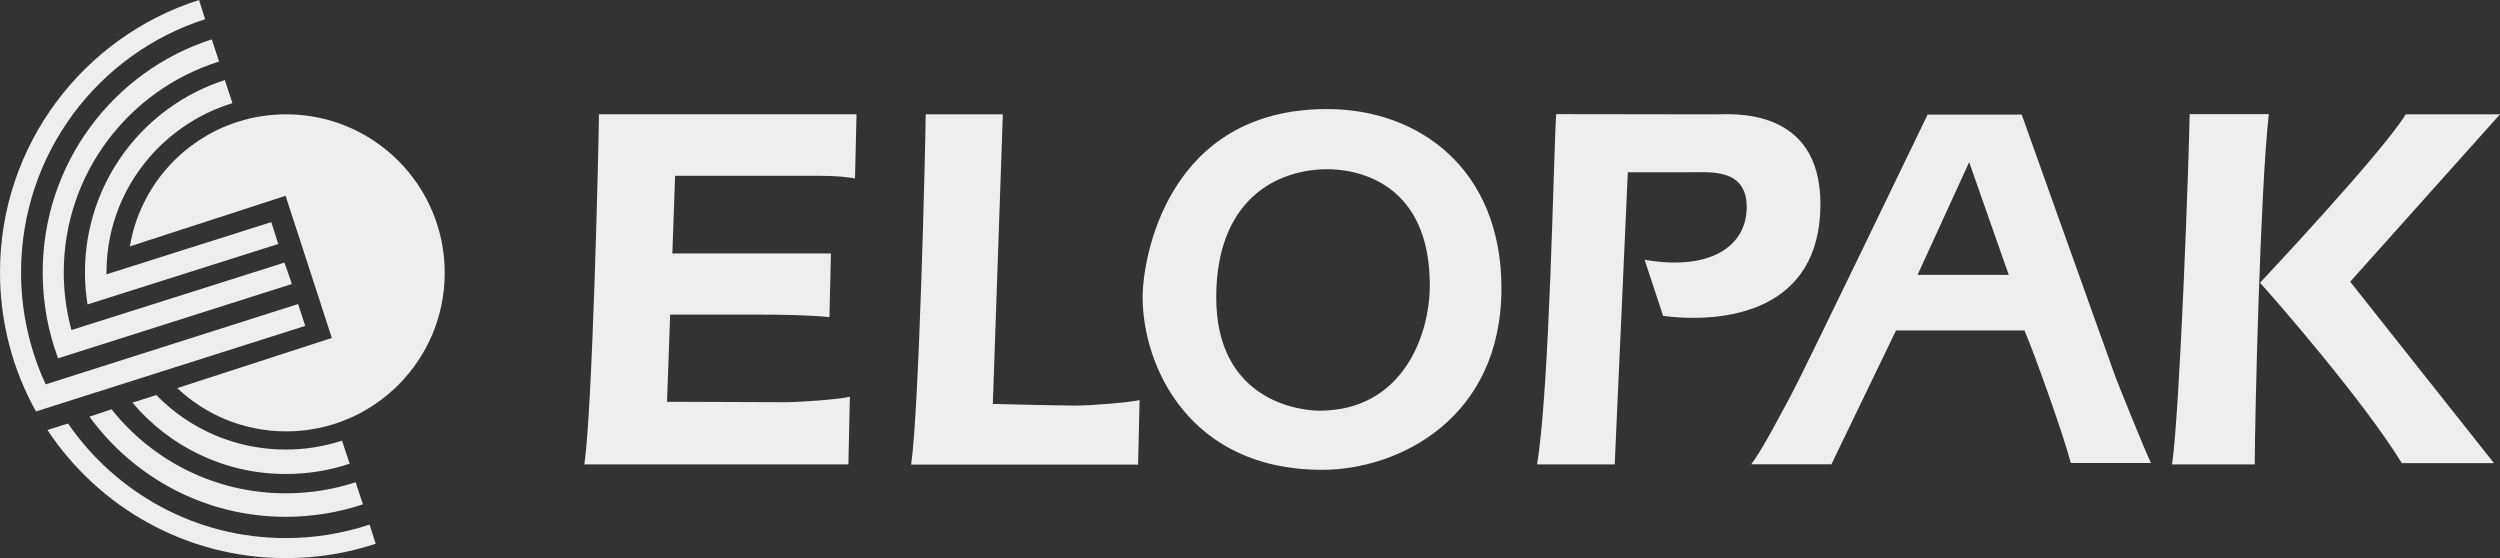 <?xml version="1.0" encoding="iso-8859-1"?>
<!-- Generator: Adobe Illustrator 15.0.2, SVG Export Plug-In . SVG Version: 6.00 Build 0)  -->
<!DOCTYPE svg PUBLIC "-//W3C//DTD SVG 1.1//EN" "http://www.w3.org/Graphics/SVG/1.1/DTD/svg11.dtd">
<svg version="1.1" xmlns="http://www.w3.org/2000/svg" xmlns:xlink="http://www.w3.org/1999/xlink" x="0px" y="0px"
	 width="137.506px" height="30.698px" viewBox="0 0 137.506 30.698" style="enable-background:new 0 0 137.506 30.698;"
	 xml:space="preserve">
<rect x="0" y="0" width="137.506" height="30.698" fill="#333333" stroke="none"/>
<g id="elopak">
	<g id="layer1_1_" transform="translate(-62.516,-451.304)">
		<path id="path22_1_" style="fill:#EEEEEE;" d="M73.465,451.304c-6.351,2.021-10.949,7.963-10.949,14.98
			c0,2.775,0.716,5.387,1.979,7.651l14.808-4.705l-0.389-1.202l-13.885,4.417c-0.866-1.874-1.355-3.961-1.355-6.161
			c0-6.521,4.251-12.041,10.123-13.923L73.465,451.304z M74.165,453.469c-5.394,1.732-9.301,6.814-9.301,12.815
			c0,1.661,0.296,3.256,0.847,4.729l12.859-4.087l-0.407-1.179l-11.72,3.712v-0.012c-0.274-1.009-0.42-2.071-0.42-3.164
			c0-5.441,3.594-10.045,8.543-11.594L74.165,453.469z M74.884,455.709c-4.462,1.426-7.695,5.619-7.695,10.575
			c0,0.599,0.048,1.189,0.14,1.763h0.006l10.485-3.323l-0.382-1.203l-9.065,2.871v-0.107c0-4.372,2.912-8.074,6.926-9.308
			L74.884,455.709z M135.505,457.302c-8.791,0-10.142,8.216-10.142,10.338c0,3.804,2.564,9.505,9.867,9.505
			c4.217,0,9.869-2.815,9.869-9.989C145.1,460.646,140.611,457.302,135.505,457.302z M148.109,457.582
			c-0.153,2.385-0.348,14.979-1.051,19.265h4.271l0.721-16.069h3.469c1.089,0,3.07-0.206,3.07,1.916s-1.953,3.531-5.617,2.897
			l1.02,3.088c3.442,0.438,8.652-0.253,8.652-6.15c0-5.383-4.911-4.935-5.736-4.935L148.109,457.582z M182.951,457.582
			c-0.025,2.123-0.524,16.2-0.967,19.265h4.547c0.012-2.58,0.295-14.979,0.775-19.265H182.951z M95.461,457.587
			c-0.026,2.121-0.36,16.196-0.803,19.259h14.521l0.082-3.719c-0.549,0.138-2.725,0.299-3.526,0.299
			c-0.796,0-6.531-0.024-6.531-0.024l0.173-4.795h4.844c1.104,0,2.979,0.03,3.916,0.141l0.082-3.501h-8.722l0.151-4.272h7.303
			c0.801,0,1.598-0.024,2.592,0.141c0,0.027,0.084-3.527,0.084-3.527H95.461z M113.433,457.593
			c-0.028,2.124-0.362,16.204-0.802,19.265h12.483l0.083-3.551c-0.55,0.139-2.727,0.306-3.526,0.306
			c-0.815,0-4.547-0.091-4.547-0.091l0.549-15.896v-0.033H113.433z M194.838,457.593c-1.324,2.152-8.015,9.263-8.015,9.263
			c0.866,0.951,5.678,6.476,7.798,9.92h5.069l-7.908-9.977l8.239-9.206H194.838z M168.539,457.607c0,0-6.891,14.298-7.525,15.457
			c-0.63,1.157-1.598,3.033-2.177,3.775h4.412l3.553-7.359h7.079v0.044c0.439,0.967,2.147,5.729,2.533,7.246h4.412
			c-0.304-0.609-1.79-4.296-1.955-4.737c-0.166-0.441-5.156-14.426-5.156-14.426H168.539z M170.824,460.223l2.178,6.201h-5.016
			L170.824,460.223z M135.537,460.612c1.769,0,5.621,0.83,5.621,6.379c0,2.829-1.547,6.901-6.067,6.901
			c-1.141,0-5.679-0.575-5.679-6.228C129.412,462.312,132.705,460.612,135.537,460.612z M71.115,473.032l-1.312,0.421
			c2.025,2.401,5.049,3.922,8.429,3.922c1.229,0,2.411-0.195,3.516-0.567l-0.421-1.267c-0.972,0.317-2.015,0.49-3.095,0.49
			C75.436,476.031,72.91,474.879,71.115,473.032z M68.652,473.816l-1.217,0.406c2.436,3.341,6.363,5.508,10.797,5.508
			c1.482,0,2.913-0.241,4.247-0.688l-0.401-1.216c-1.209,0.4-2.502,0.611-3.846,0.611C74.343,478.437,70.887,476.632,68.652,473.816
			z M66.258,474.599l-1.133,0.355c2.814,4.248,7.632,7.048,13.107,7.048c1.727,0,3.393-0.274,4.947-0.789l-0.336-1.058
			c-1.449,0.484-3.002,0.745-4.611,0.745C73.266,480.901,68.889,478.409,66.258,474.599z"/>
		<path id="path48" style="fill:#EEEEEE;" d="M75.629,457.992c0.831-0.259,1.713-0.4,2.629-0.4c4.814,0,8.719,3.903,8.719,8.72
			s-3.904,8.719-8.719,8.719c-2.32,0-4.426-0.902-5.988-2.376l-0.029,0.004l8.553-2.776l-0.034-0.011l-2.531-7.787l-0.009-0.01
			l-8.569,2.783l0.003,0.022C70.191,461.618,72.538,458.967,75.629,457.992"/>
	</g>
</g>
<g id="Ebene_1">
</g>
</svg>
